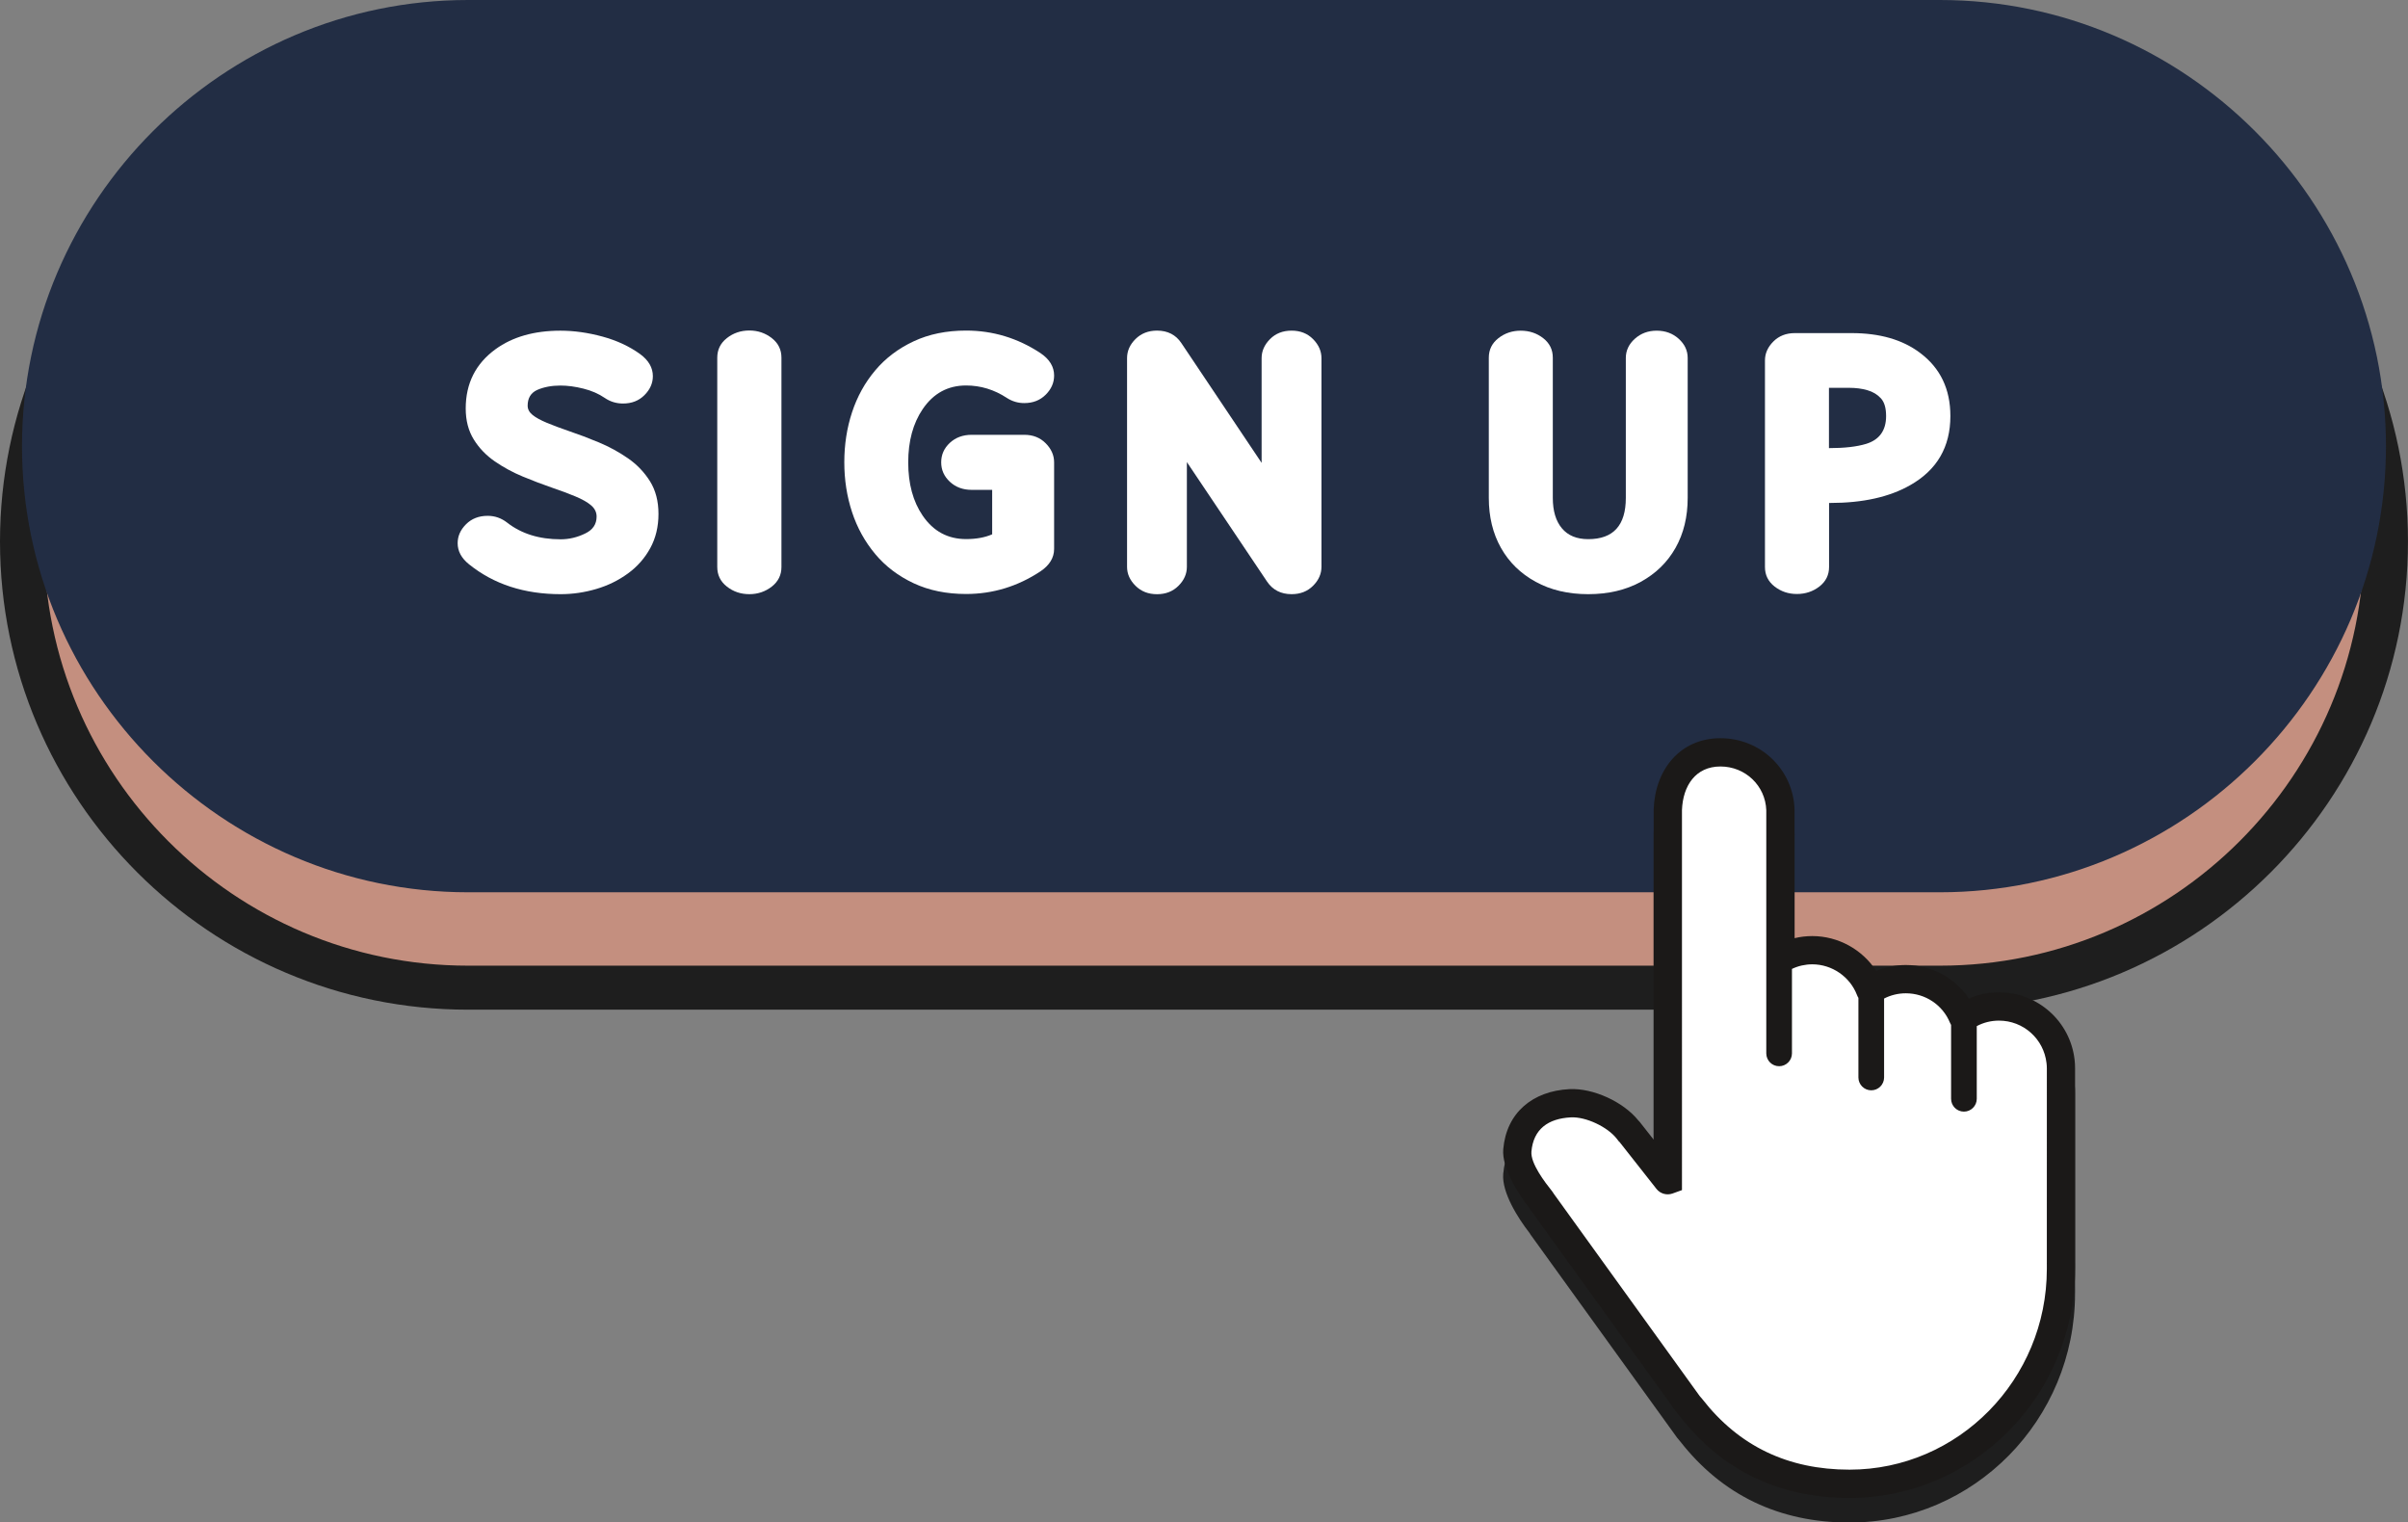 <?xml version="1.0" encoding="UTF-8" standalone="no"?><svg xmlns="http://www.w3.org/2000/svg" xmlns:xlink="http://www.w3.org/1999/xlink" fill="#000000" height="415.1" preserveAspectRatio="xMidYMid meet" version="1" viewBox="0.0 0.0 656.6 415.1" width="656.6" zoomAndPan="magnify"><rect x="0.0" y="0.0" width="656.6" height="415.1" fill="#808080" stroke="none"/><g><g id="change1_1"><path d="M528.94,269.29h-401.3C60.74,269.29,6,214.55,6,147.65l0,0C6,80.75,60.74,26.01,127.64,26.01h401.31 c66.9,0,121.64,54.74,121.64,121.64l0,0C650.58,214.55,595.84,269.29,528.94,269.29z" fill="#c48f7f"/></g><g id="change2_2"><path d="M528.94,275.29h-401.3C57.26,275.29,0,218.03,0,147.65S57.26,20.01,127.64,20.01h401.31 c70.38,0,127.64,57.26,127.64,127.64C656.58,218.03,599.32,275.29,528.94,275.29z M127.64,32.01C63.88,32.01,12,83.89,12,147.65 s51.88,115.64,115.64,115.64h401.3c63.76,0,115.64-51.88,115.65-115.64c0-63.76-51.88-115.64-115.64-115.64L127.64,32.01 L127.64,32.01z" fill="#1e1e1e"/></g><g id="change3_1"><path d="M528.94,243.28h-401.3C60.74,243.28,6,188.54,6,121.64l0,0C6,54.74,60.74,0,127.64,0h401.31 c66.9,0,121.64,54.74,121.64,121.64l0,0C650.58,188.54,595.84,243.28,528.94,243.28z" fill="#222d44"/></g><g><g id="change2_1"><path d="M565.82,351.25v0.96l-0.01,0.46c0,34.43-27.58,62.45-61.5,62.45c-19.14,0-34.71-7.45-46.21-22.18 l-0.15-0.18c-0.32-0.36-0.43-0.49-0.57-0.68l-0.04-0.04l-40.03-55.47l-0.13-0.22c-0.04-0.07-0.07-0.12-0.1-0.16 c-3.13-4.02-7.62-11.04-7.19-16.15c0.86-9.97,8.04-15.87,18.05-16.38c6.47-0.33,14.7,3.47,18.75,8.5 c0.15,0.13,0.29,0.28,0.41,0.44l3.81,4.84v-90.09c0.38-10.86,7.25-19.37,18.2-19.37c10.92,0,19.77,8.45,20.2,19.26l0.01,0.31 v34.95c1.57-0.38,3.2-0.57,4.84-0.57c7.1,0,13.67,3.69,17.44,9.51c2.53-1.07,5.26-1.62,8.06-1.62c7.02,0,13.4,3.48,17.2,9.13 c2.57-1.11,5.36-1.68,8.2-1.68c10.56,0,19.43,7.9,20.62,18.39c0.1,0.73,0.13,1.54,0.13,2.36v52.94 C565.82,351.03,565.82,351.12,565.82,351.25z" fill="#1e1e1e"/></g><g id="change4_1"><path d="M562.48,291.32c0-0.65-0.04-1.3-0.11-1.93c-0.95-8.43-8.11-14.97-16.79-14.97c-3.61,0-6.96,1.13-9.7,3.07 c-0.02,0.02-0.05,0.01-0.06-0.02c-2.51-6.16-8.57-10.5-15.64-10.5c-3.59,0-6.9,1.12-9.64,3.02c-0.02,0.02-0.05,0.01-0.06-0.02 c-2.42-6.37-8.58-10.9-15.8-10.9c-3.15,0-6.11,0.86-8.63,2.37c-0.03,0.02-0.06,0-0.06-0.04v-40.56l-0.01-0.08 c-0.3-8.73-7.53-15.64-16.34-15.64s-16.05,6.91-16.35,15.64v0.07v100.9c0,0.04-0.05,0.06-0.08,0.03l-10.59-13.46 c-0.05-0.06-0.11-0.11-0.17-0.14c-3.14-4.09-8.17-6.65-13.79-6.36c-8.06,0.41-14.71,6.81-15.4,14.85c-0.37,4.4,1,8.47,3.5,11.6 c0.09,0.14,0.13,0.2,0.26,0.42l41.87,53.26c0.13,0.17,0.2,0.26,0.49,0.58c0.07,0.08,0.18,0.21,0.25,0.29 c10.55,13.55,26.89,21.75,45.22,21.75c31.84,0,57.64-26.23,57.64-58.59c0-0.5,0.01-0.97,0-1.46c0.01-0.1,0-0.11,0-0.16v-53.02 L562.48,291.32L562.48,291.32z" fill="#ffffff"/></g><g id="change5_1"><path d="M565.82,344.25v-52.94c0-0.82-0.04-1.63-0.13-2.36c-1.19-10.49-10.06-18.39-20.62-18.39 c-2.85,0-5.63,0.57-8.2,1.68c-3.8-5.65-10.18-9.13-17.2-9.13c-2.8,0-5.53,0.55-8.06,1.62c-3.77-5.82-10.34-9.51-17.44-9.51 c-1.64,0-3.27,0.19-4.84,0.57v-34.95l-0.01-0.31c-0.43-10.81-9.28-19.26-20.2-19.26c-10.95,0-17.82,8.51-18.2,19.37v90.09 l-3.81-4.84c-0.12-0.16-0.26-0.31-0.41-0.44c-4.05-5.03-12.28-8.83-18.75-8.5c-10.01,0.51-17.19,6.41-18.05,16.38 c-0.43,5.11,4.06,12.13,7.19,16.15c0.03,0.04,0.06,0.09,0.1,0.16l0.13,0.22l40.03,55.47l0.04,0.04c0.14,0.19,0.25,0.32,0.57,0.68 l0.15,0.18c11.5,14.73,27.07,22.18,46.21,22.18c33.92,0,61.5-28.02,61.5-62.45l0.01-0.46v-0.96 C565.83,344.41,565.83,344.32,565.82,344.25z M558.12,344.38l-0.01,0.05l0.01,0.15v1.38c0,30.18-24.14,54.74-53.8,54.74 c-16.77,0-30.15-6.39-40.17-19.27l-0.44-0.51c-0.16-0.18-0.21-0.24-0.27-0.32l-39.76-55.12c-0.05-0.07-0.08-0.13-0.12-0.19 l-0.3-0.44c-2-2.5-5.95-7.65-5.68-10.87c0.53-6.14,4.58-9.02,10.76-9.33c4.1-0.21,10.04,2.61,12.54,5.86l0.59,0.76l0.11,0.06 l10.11,12.84c1.03,1.29,2.77,1.79,4.33,1.25l2.61-0.94V220.84c0.26-6.65,3.74-11.86,10.49-11.86c6.78,0,12.26,5.23,12.5,11.92 v66.3c0,1.93,1.56,3.5,3.5,3.5c1.93,0,3.5-1.57,3.5-3.5v-23.03c1.72-0.82,3.62-1.25,5.55-1.25c5.38,0,10.28,3.39,12.19,8.39 c0.1,0.27,0.23,0.53,0.38,0.76v21.7c0,1.93,1.57,3.5,3.5,3.5c1.94,0,3.5-1.57,3.5-3.5v-21.52c1.82-0.94,3.84-1.43,5.93-1.43 c5.32,0,10.06,3.18,12.05,8.06c0.08,0.2,0.17,0.39,0.29,0.57v20.13c0,1.93,1.56,3.5,3.5,3.5c1.93,0,3.5-1.57,3.5-3.5v-19.81 c1.85-0.99,3.92-1.5,6.06-1.5c6.64,0,12.21,4.96,12.96,11.58c0.06,0.46,0.09,0.95,0.09,1.46V344.38z" fill="#1b1918"/></g></g><g fill="#ffffff" id="change4_2"><path d="M152.87,162c-9.91,0-18.23-2.71-24.96-8.13c-2.09-1.67-3.12-3.59-3.12-5.77c0-1.92,0.76-3.64,2.29-5.17 c1.52-1.52,3.49-2.29,5.89-2.29c1.96,0,3.71,0.61,5.29,1.83c3.88,3.04,8.75,4.57,14.62,4.57c2.31,0,4.53-0.53,6.68-1.58 c2.09-0.99,3.12-2.53,3.12-4.62c0-1.18-0.5-2.2-1.49-3.05c-0.99-0.85-2.43-1.67-4.31-2.45c-1.88-0.78-4-1.58-6.37-2.38 c-2.59-0.9-5.25-1.9-7.96-3.03c-2.71-1.12-5.25-2.5-7.62-4.13c-2.38-1.64-4.29-3.63-5.75-5.99c-1.46-2.36-2.19-5.17-2.19-8.44 c0-6.83,2.71-12.21,8.13-16.16c4.65-3.37,10.54-5.05,17.7-5.05c3.71,0,7.54,0.54,11.47,1.61c3.92,1.07,7.35,2.67,10.27,4.78 c2.31,1.7,3.46,3.71,3.46,6.01c0,1.92-0.76,3.64-2.29,5.17c-1.52,1.53-3.47,2.29-5.85,2.29c-1.83,0-3.5-0.51-5-1.54 c-1.64-1.12-3.57-1.97-5.79-2.52c-2.23-0.56-4.32-0.84-6.27-0.84c-2.4,0-4.52,0.4-6.35,1.2c-1.73,0.8-2.59,2.23-2.59,4.28 c0,0.97,0.44,1.8,1.32,2.52s2.19,1.44,3.94,2.17c1.75,0.72,3.74,1.47,5.99,2.24c2.66,0.9,5.39,1.93,8.19,3.1s5.44,2.61,7.91,4.32 c2.47,1.71,4.47,3.81,6.01,6.27c1.54,2.47,2.31,5.44,2.31,8.9c0,3.5-0.75,6.6-2.24,9.33c-1.49,2.72-3.51,5.03-6.08,6.9 c-2.57,1.88-5.44,3.29-8.63,4.23C159.42,161.52,156.18,162,152.87,162z"/><path d="M204.33,162c-2.34,0-4.38-0.69-6.13-2.07c-1.75-1.37-2.62-3.16-2.62-5.34V97.52 c0-2.18,0.87-3.96,2.62-5.34c1.75-1.37,3.79-2.07,6.13-2.07c2.31,0,4.34,0.69,6.11,2.07c1.77,1.37,2.64,3.16,2.64,5.34v57.08 c0,2.18-0.88,3.96-2.64,5.34C208.68,161.3,206.64,162,204.33,162z"/><path d="M263.43,161.95c-5.35,0-10.12-0.97-14.3-2.93c-4.18-1.96-7.68-4.61-10.48-7.96 c-2.8-3.35-4.92-7.17-6.32-11.44c-1.41-4.28-2.11-8.8-2.11-13.58c0-4.81,0.7-9.35,2.11-13.63c1.41-4.28,3.51-8.09,6.32-11.42 c2.8-3.33,6.3-5.98,10.48-7.93c4.18-1.96,8.95-2.93,14.3-2.93c7.31,0,14.08,2.05,20.29,6.15c2.47,1.67,3.71,3.71,3.71,6.11 c0,1.96-0.76,3.7-2.29,5.22c-1.52,1.52-3.47,2.29-5.85,2.29c-1.7,0-3.27-0.46-4.72-1.39c-3.46-2.28-7.18-3.41-11.15-3.41 c-4.97,0-8.91,2.15-11.83,6.45c-2.63,3.88-3.94,8.72-3.94,14.52c0,5.84,1.31,10.67,3.94,14.52c2.91,4.26,6.86,6.39,11.83,6.39 c2.79,0,5.16-0.44,7.12-1.3v-12.12h-5.58c-2.4,0-4.39-0.74-5.96-2.21c-1.58-1.47-2.36-3.24-2.36-5.29c0-2.09,0.78-3.85,2.36-5.32 c1.58-1.46,3.56-2.19,5.96-2.19h14.33c2.38,0,4.32,0.77,5.85,2.31c1.53,1.54,2.29,3.27,2.29,5.19v23.61c0,2.4-1.24,4.44-3.71,6.11 C277.5,159.88,270.74,161.95,263.43,161.95z"/><path d="M352.19,162c-2.91,0-5.14-1.14-6.68-3.41l-21.88-32.6v28.56c0,1.92-0.76,3.64-2.29,5.17 c-1.52,1.52-3.47,2.29-5.85,2.29s-4.32-0.76-5.86-2.29s-2.31-3.24-2.31-5.17V97.65c0-1.96,0.77-3.7,2.31-5.22 c1.54-1.52,3.5-2.29,5.86-2.29c2.91,0,5.13,1.14,6.64,3.41l21.88,32.65V97.65c0-1.92,0.76-3.65,2.29-5.19 c1.52-1.54,3.49-2.31,5.89-2.31c2.38,0,4.32,0.77,5.85,2.31c1.52,1.54,2.29,3.27,2.29,5.19v56.89c0,1.92-0.76,3.64-2.29,5.17 C356.52,161.23,354.57,162,352.19,162z"/><path d="M433.07,162c-5.45,0-10.22-1.12-14.33-3.37c-4.11-2.25-7.26-5.33-9.47-9.26 c-2.21-3.92-3.31-8.47-3.31-13.63V97.52c0-2.18,0.87-3.95,2.62-5.32c1.75-1.37,3.78-2.04,6.08-2.04c2.34,0,4.38,0.68,6.13,2.04 c1.75,1.37,2.62,3.13,2.62,5.32v38.23c0,3.56,0.83,6.32,2.48,8.29c1.65,1.98,4.05,2.96,7.19,2.96c6.83,0,10.24-3.75,10.24-11.25 V97.61c0-2.02,0.82-3.77,2.45-5.24c1.64-1.47,3.62-2.21,5.96-2.21c2.38,0,4.38,0.74,6.01,2.21c1.64,1.48,2.45,3.22,2.45,5.24 v38.13c0,5.16-1.1,9.71-3.31,13.63c-2.21,3.92-5.37,7.01-9.47,9.26S438.52,162,433.07,162z"/><path d="M489.96,161.95c-2.31,0-4.33-0.68-6.08-2.04c-1.75-1.37-2.62-3.13-2.62-5.32V98.28 c0-1.92,0.76-3.64,2.29-5.17c1.52-1.52,3.47-2.29,5.85-2.29h15.49c7.66,0,13.89,1.79,18.66,5.39c5.52,4.13,8.27,9.87,8.27,17.22 c0,8.43-3.65,14.71-10.96,18.85c-5.67,3.24-12.94,4.85-21.78,4.85h-0.34v17.45c0,2.18-0.87,3.95-2.62,5.32 C494.35,161.27,492.3,161.95,489.96,161.95z M498.71,122.18c4.2,0,7.58-0.38,10.14-1.16c3.62-1.12,5.44-3.65,5.44-7.59 c0-2.18-0.47-3.79-1.42-4.83c-0.95-1.04-2.18-1.78-3.68-2.21c-1.5-0.44-3.16-0.65-4.95-0.65h-5.53V122.18z"/></g></g></svg>